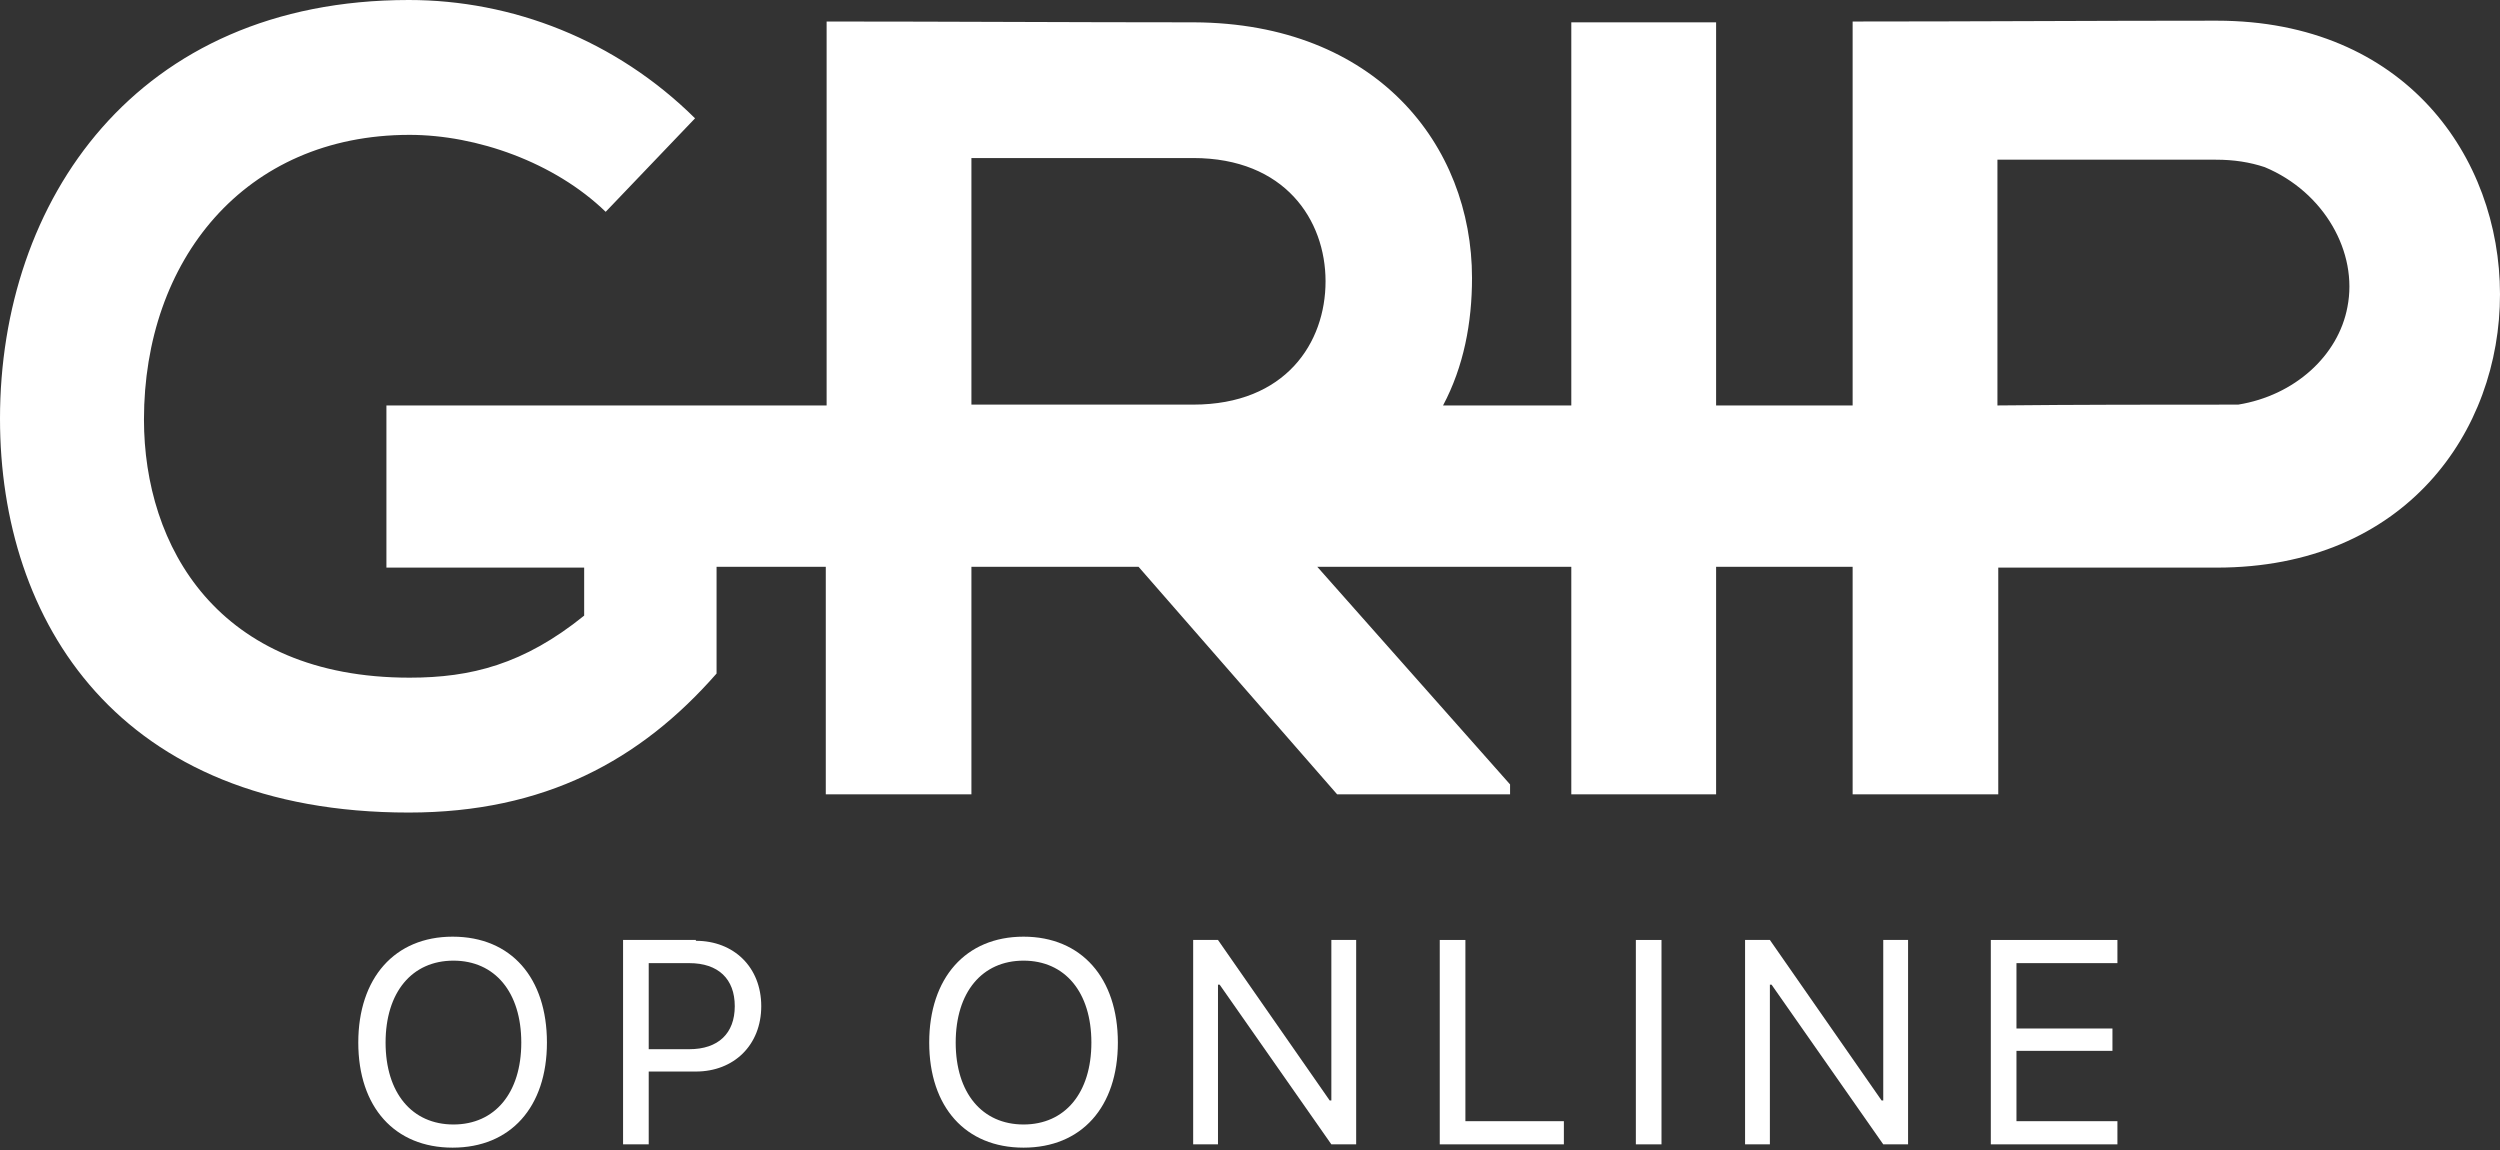 <svg width="150" height="69" viewBox="0 0 150 69" fill="none" xmlns="http://www.w3.org/2000/svg">
<rect x="0" y="0" width="150" height="69" fill="#333333" stroke="none"/>
<path d="M32.816 62.554C32.816 66.427 30.632 68.859 27.157 68.859C23.681 68.859 21.497 66.427 21.497 62.554C21.497 58.682 23.681 56.2 27.157 56.2C30.681 56.2 32.816 58.682 32.816 62.554ZM23.135 62.554C23.135 65.583 24.724 67.469 27.206 67.469C29.689 67.469 31.277 65.583 31.277 62.554C31.277 59.526 29.689 57.639 27.206 57.639C24.724 57.639 23.135 59.526 23.135 62.554Z" fill="white"/>
<path d="M41.752 56.448C44.036 56.448 45.675 58.036 45.675 60.37C45.675 62.703 44.036 64.292 41.752 64.292H38.923V68.661H37.384V56.398H41.752V56.448ZM38.923 62.952H41.355C43.093 62.952 44.086 62.008 44.086 60.37C44.086 58.731 43.093 57.788 41.355 57.788H38.923V62.952Z" fill="white"/>
<path d="M67.072 62.554C67.072 66.427 64.888 68.859 61.412 68.859C57.937 68.859 55.753 66.427 55.753 62.554C55.753 58.682 57.937 56.2 61.412 56.2C64.888 56.2 67.072 58.682 67.072 62.554ZM57.342 62.554C57.342 65.583 58.93 67.469 61.412 67.469C63.895 67.469 65.483 65.583 65.483 62.554C65.483 59.526 63.895 57.639 61.412 57.639C58.93 57.639 57.342 59.526 57.342 62.554Z" fill="white"/>
<path d="M71.59 68.661V56.398H73.079L79.782 66.029H79.881V56.398H81.37V68.661H79.881L73.179 59.079H73.079V68.661H71.59Z" fill="white"/>
<path d="M93.832 68.661H86.385V56.398H87.924V67.271H93.832V68.661Z" fill="white"/>
<path d="M98.151 68.661V56.398H99.69V68.661H98.151Z" fill="white"/>
<path d="M104.704 68.661V56.398H106.193L112.896 66.029H112.995V56.398H114.484V68.661H112.995L106.293 59.079H106.193V68.661H104.704Z" fill="white"/>
<path d="M127.045 68.661H119.449V56.398H127.045V57.788H120.988V61.71H126.747V63.051H120.988V67.271H127.045V68.661Z" fill="white"/>
<path d="M133.002 1.241C125.704 1.241 118.456 1.291 111.158 1.291V24.327H102.966V1.34H94.278V24.327H86.583C87.824 21.993 88.321 19.362 88.321 16.681C88.321 8.688 82.562 1.39 71.64 1.34C64.292 1.34 56.944 1.291 49.597 1.291V24.327H46.816H43.043H23.185V34.057H35.05V36.937C31.426 39.866 28.249 40.66 24.575 40.66C13.057 40.66 8.638 32.767 8.638 25.171C8.638 15.639 14.646 8.092 24.575 8.092C28.596 8.092 33.263 9.731 36.341 12.709L41.703 7.099C36.937 2.383 30.731 0 24.525 0C8.142 0 0 12.064 0 25.121C0 37.284 7.099 48.753 24.525 48.753C32.667 48.753 38.426 45.625 42.994 40.412V34.008H49.547V47.66H58.285V34.008H68.313L80.228 47.66H90.604V47.065L79.037 34.008H94.278V47.66H102.966V34.008H111.158V47.66H119.896V34.057H133.002C155.691 34.057 155.641 1.241 133.002 1.241ZM58.285 9.482H71.59C77.101 9.482 79.533 13.206 79.533 16.88C79.533 20.554 77.15 24.277 71.59 24.277H58.285V9.482ZM119.846 9.582H132.953C134.045 9.582 134.988 9.731 135.882 10.028C139.456 11.518 141.492 15.142 140.846 18.419C140.3 21.348 137.669 23.731 134.293 24.277C129.477 24.277 124.662 24.277 119.846 24.327V9.582Z" fill="white"/>
</svg>
